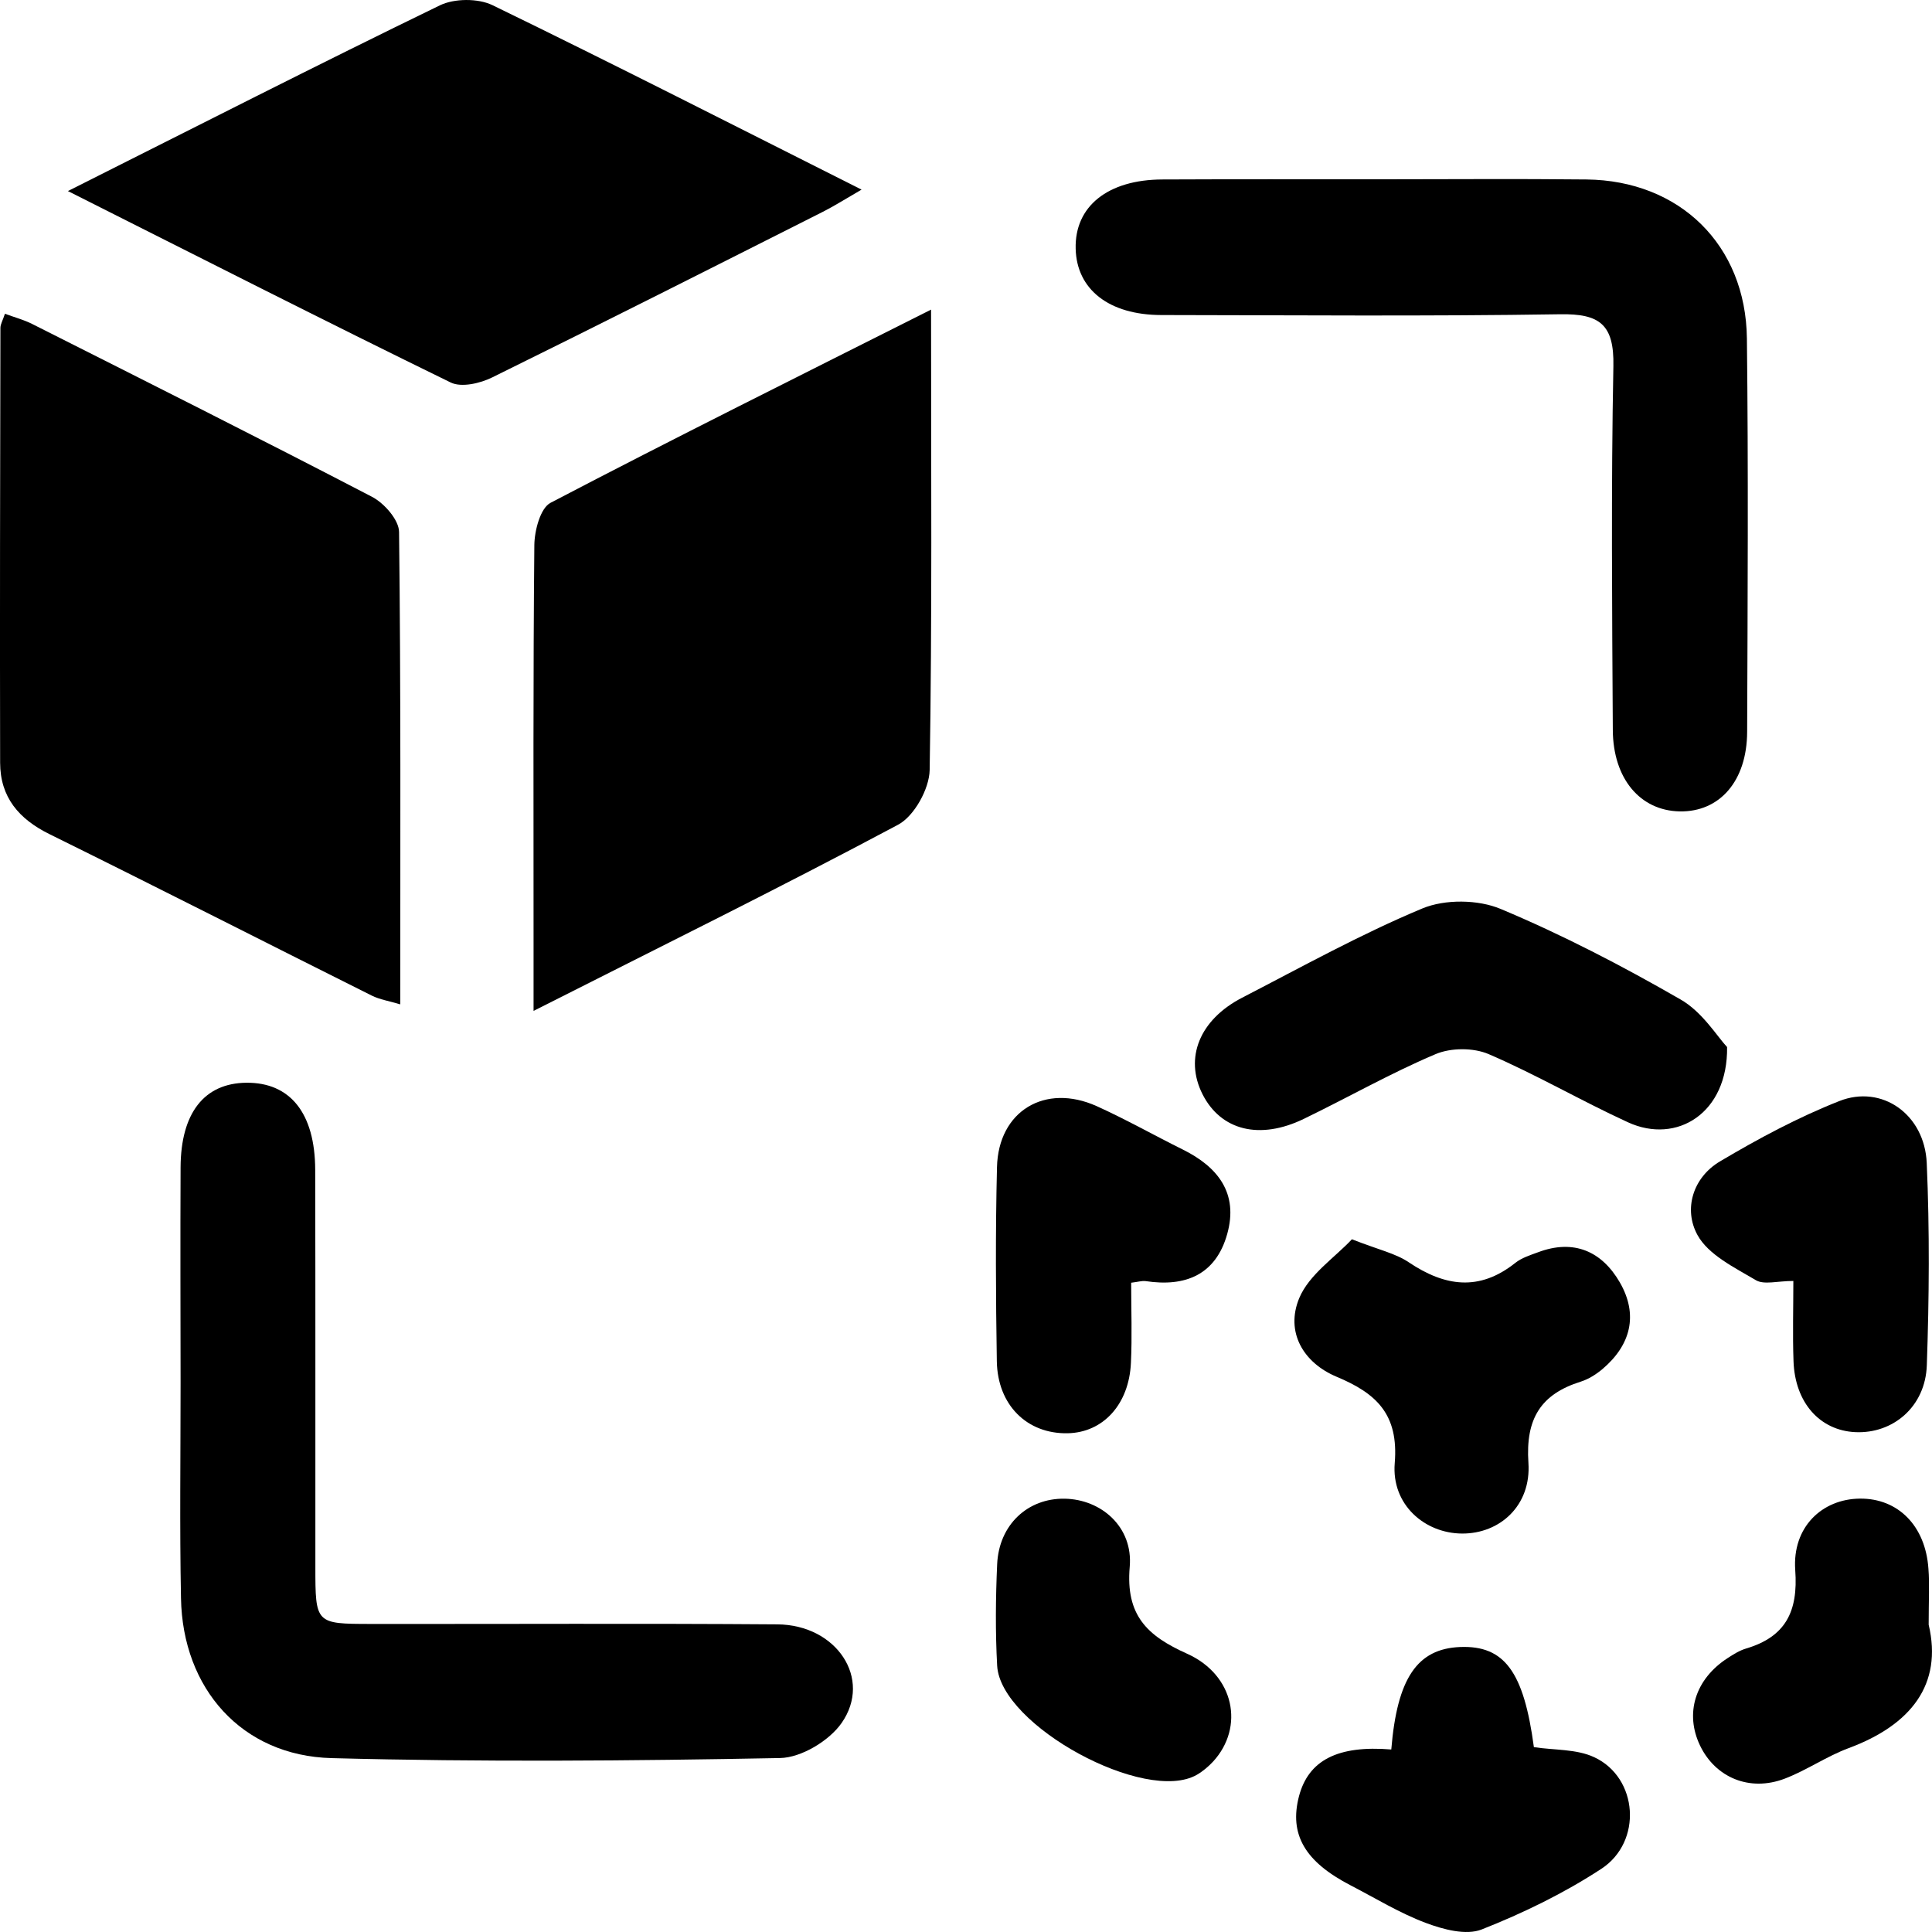 <svg width="47" height="47" viewBox="0 0 47 47" fill="none" xmlns="http://www.w3.org/2000/svg">
<path d="M0.12 7.633C0.359 7.721 0.579 7.779 0.78 7.88C3.541 9.272 6.307 10.659 9.05 12.086C9.347 12.241 9.706 12.648 9.708 12.942C9.753 16.739 9.737 20.539 9.737 24.433C9.463 24.351 9.238 24.316 9.046 24.221C6.432 22.915 3.827 21.586 1.207 20.294C0.459 19.926 0.005 19.395 0.003 18.554C-0.005 15.028 0.003 11.502 0.01 7.974C0.012 7.884 0.067 7.795 0.12 7.633Z" fill="black"/>
<path d="M22.65 7.532C22.65 11.405 22.677 15.069 22.616 18.731C22.608 19.19 22.24 19.854 21.85 20.062C18.978 21.594 16.059 23.034 12.98 24.592C12.98 23.913 12.98 23.417 12.98 22.919C12.98 19.698 12.968 16.478 12.999 13.259C13.003 12.905 13.146 12.36 13.393 12.232C16.398 10.661 19.435 9.151 22.65 7.532Z" fill="black"/>
<path d="M1.652 4.648C4.798 3.068 7.735 1.57 10.701 0.13C11.052 -0.04 11.626 -0.044 11.977 0.124C14.941 1.564 17.879 3.064 20.959 4.613C20.561 4.843 20.293 5.014 20.011 5.156C17.337 6.505 14.664 7.857 11.977 9.18C11.683 9.326 11.226 9.433 10.964 9.305C7.911 7.814 4.877 6.271 1.652 4.648Z" fill="black"/>
<path d="M4.393 33.641C4.391 31.894 4.385 30.148 4.393 28.399C4.399 27.075 4.969 26.35 5.993 26.34C7.057 26.33 7.663 27.077 7.668 28.455C7.676 31.674 7.67 34.894 7.672 38.113C7.672 39.499 7.676 39.504 9.016 39.506C12.315 39.51 15.611 39.491 18.91 39.516C20.352 39.526 21.227 40.839 20.473 41.917C20.169 42.351 19.492 42.758 18.978 42.768C15.342 42.838 11.702 42.867 8.066 42.77C5.884 42.713 4.442 41.081 4.403 38.88C4.369 37.136 4.393 35.387 4.393 33.641Z" fill="black"/>
<path d="M33.489 4.362C35.19 4.362 36.894 4.347 38.595 4.366C40.861 4.391 42.47 5.958 42.497 8.233C42.534 11.422 42.515 14.613 42.503 17.803C42.499 19.002 41.833 19.757 40.861 19.739C39.903 19.72 39.241 18.947 39.235 17.756C39.218 14.806 39.192 11.856 39.249 8.908C39.27 7.892 38.916 7.629 37.954 7.645C34.721 7.696 31.485 7.668 28.251 7.664C26.981 7.662 26.192 7.044 26.168 6.051C26.141 5.02 26.95 4.37 28.278 4.366C30.016 4.358 31.753 4.362 33.489 4.362Z" fill="black"/>
<path d="M42.015 25.472C42.037 27.079 40.793 27.846 39.606 27.303C38.465 26.78 37.372 26.141 36.218 25.645C35.846 25.484 35.294 25.486 34.921 25.645C33.828 26.108 32.79 26.7 31.72 27.218C30.643 27.741 29.7 27.5 29.254 26.62C28.809 25.739 29.179 24.808 30.218 24.271C31.669 23.522 33.101 22.726 34.602 22.1C35.151 21.872 35.958 21.88 36.51 22.113C38.011 22.742 39.468 23.499 40.879 24.312C41.412 24.614 41.774 25.215 42.015 25.472Z" fill="black"/>
<path d="M33.846 42.56C33.989 40.82 34.481 40.11 35.519 40.067C36.6 40.024 37.07 40.67 37.315 42.503C37.815 42.579 38.352 42.546 38.783 42.748C39.85 43.243 39.966 44.805 38.953 45.465C38.046 46.058 37.053 46.541 36.046 46.938C35.666 47.088 35.111 46.938 34.688 46.78C34.055 46.543 33.466 46.181 32.862 45.868C31.742 45.29 31.358 44.626 31.601 43.696C31.832 42.822 32.543 42.453 33.846 42.56Z" fill="black"/>
<path d="M32.888 30.148C33.534 30.403 33.948 30.489 34.273 30.709C35.15 31.298 35.987 31.419 36.861 30.724C37.016 30.6 37.223 30.535 37.413 30.465C38.283 30.136 38.969 30.438 39.408 31.201C39.858 31.985 39.674 32.719 38.986 33.303C38.832 33.433 38.648 33.55 38.459 33.61C37.482 33.916 37.11 34.513 37.182 35.585C37.253 36.624 36.489 37.311 35.57 37.307C34.657 37.303 33.846 36.601 33.93 35.593C34.028 34.406 33.487 33.898 32.517 33.493C31.708 33.155 31.262 32.404 31.608 31.576C31.849 31.004 32.471 30.594 32.888 30.148Z" fill="black"/>
<path d="M43.627 31.162C43.24 31.162 42.914 31.261 42.715 31.143C42.197 30.835 41.559 30.528 41.294 30.043C40.951 29.418 41.181 28.646 41.843 28.253C42.775 27.7 43.739 27.183 44.742 26.787C45.779 26.375 46.821 27.107 46.872 28.294C46.944 29.932 46.931 31.576 46.874 33.213C46.84 34.221 46.051 34.883 45.134 34.84C44.27 34.799 43.665 34.122 43.631 33.11C43.608 32.468 43.627 31.824 43.627 31.162Z" fill="black"/>
<path d="M27.518 31.205C27.518 31.861 27.543 32.511 27.512 33.157C27.465 34.169 26.832 34.852 25.97 34.867C24.987 34.885 24.268 34.184 24.25 33.116C24.225 31.543 24.215 29.967 24.254 28.393C24.287 27.027 25.424 26.344 26.681 26.91C27.391 27.231 28.074 27.618 28.774 27.965C29.63 28.389 30.131 29.029 29.855 30.018C29.577 31.014 28.836 31.312 27.872 31.166C27.777 31.154 27.677 31.187 27.518 31.205Z" fill="black"/>
<path d="M46.919 39.524C47.262 40.974 46.492 41.962 44.975 42.526C44.437 42.725 43.951 43.066 43.416 43.27C42.562 43.595 41.731 43.243 41.357 42.464C40.981 41.68 41.239 40.849 42.025 40.339C42.166 40.246 42.317 40.152 42.477 40.104C43.434 39.82 43.747 39.209 43.673 38.197C43.598 37.154 44.321 36.465 45.248 36.457C46.176 36.449 46.842 37.121 46.913 38.162C46.942 38.539 46.919 38.915 46.919 39.524Z" fill="black"/>
<path d="M25.902 36.459C26.791 36.475 27.567 37.146 27.483 38.115C27.381 39.294 27.904 39.794 28.878 40.23C30.033 40.748 30.278 42.017 29.512 42.853C29.397 42.976 29.262 43.091 29.117 43.175C27.869 43.894 24.338 41.98 24.258 40.522C24.213 39.701 24.221 38.874 24.258 38.053C24.301 37.093 25.002 36.443 25.902 36.459Z" fill="black"/>
</svg>
